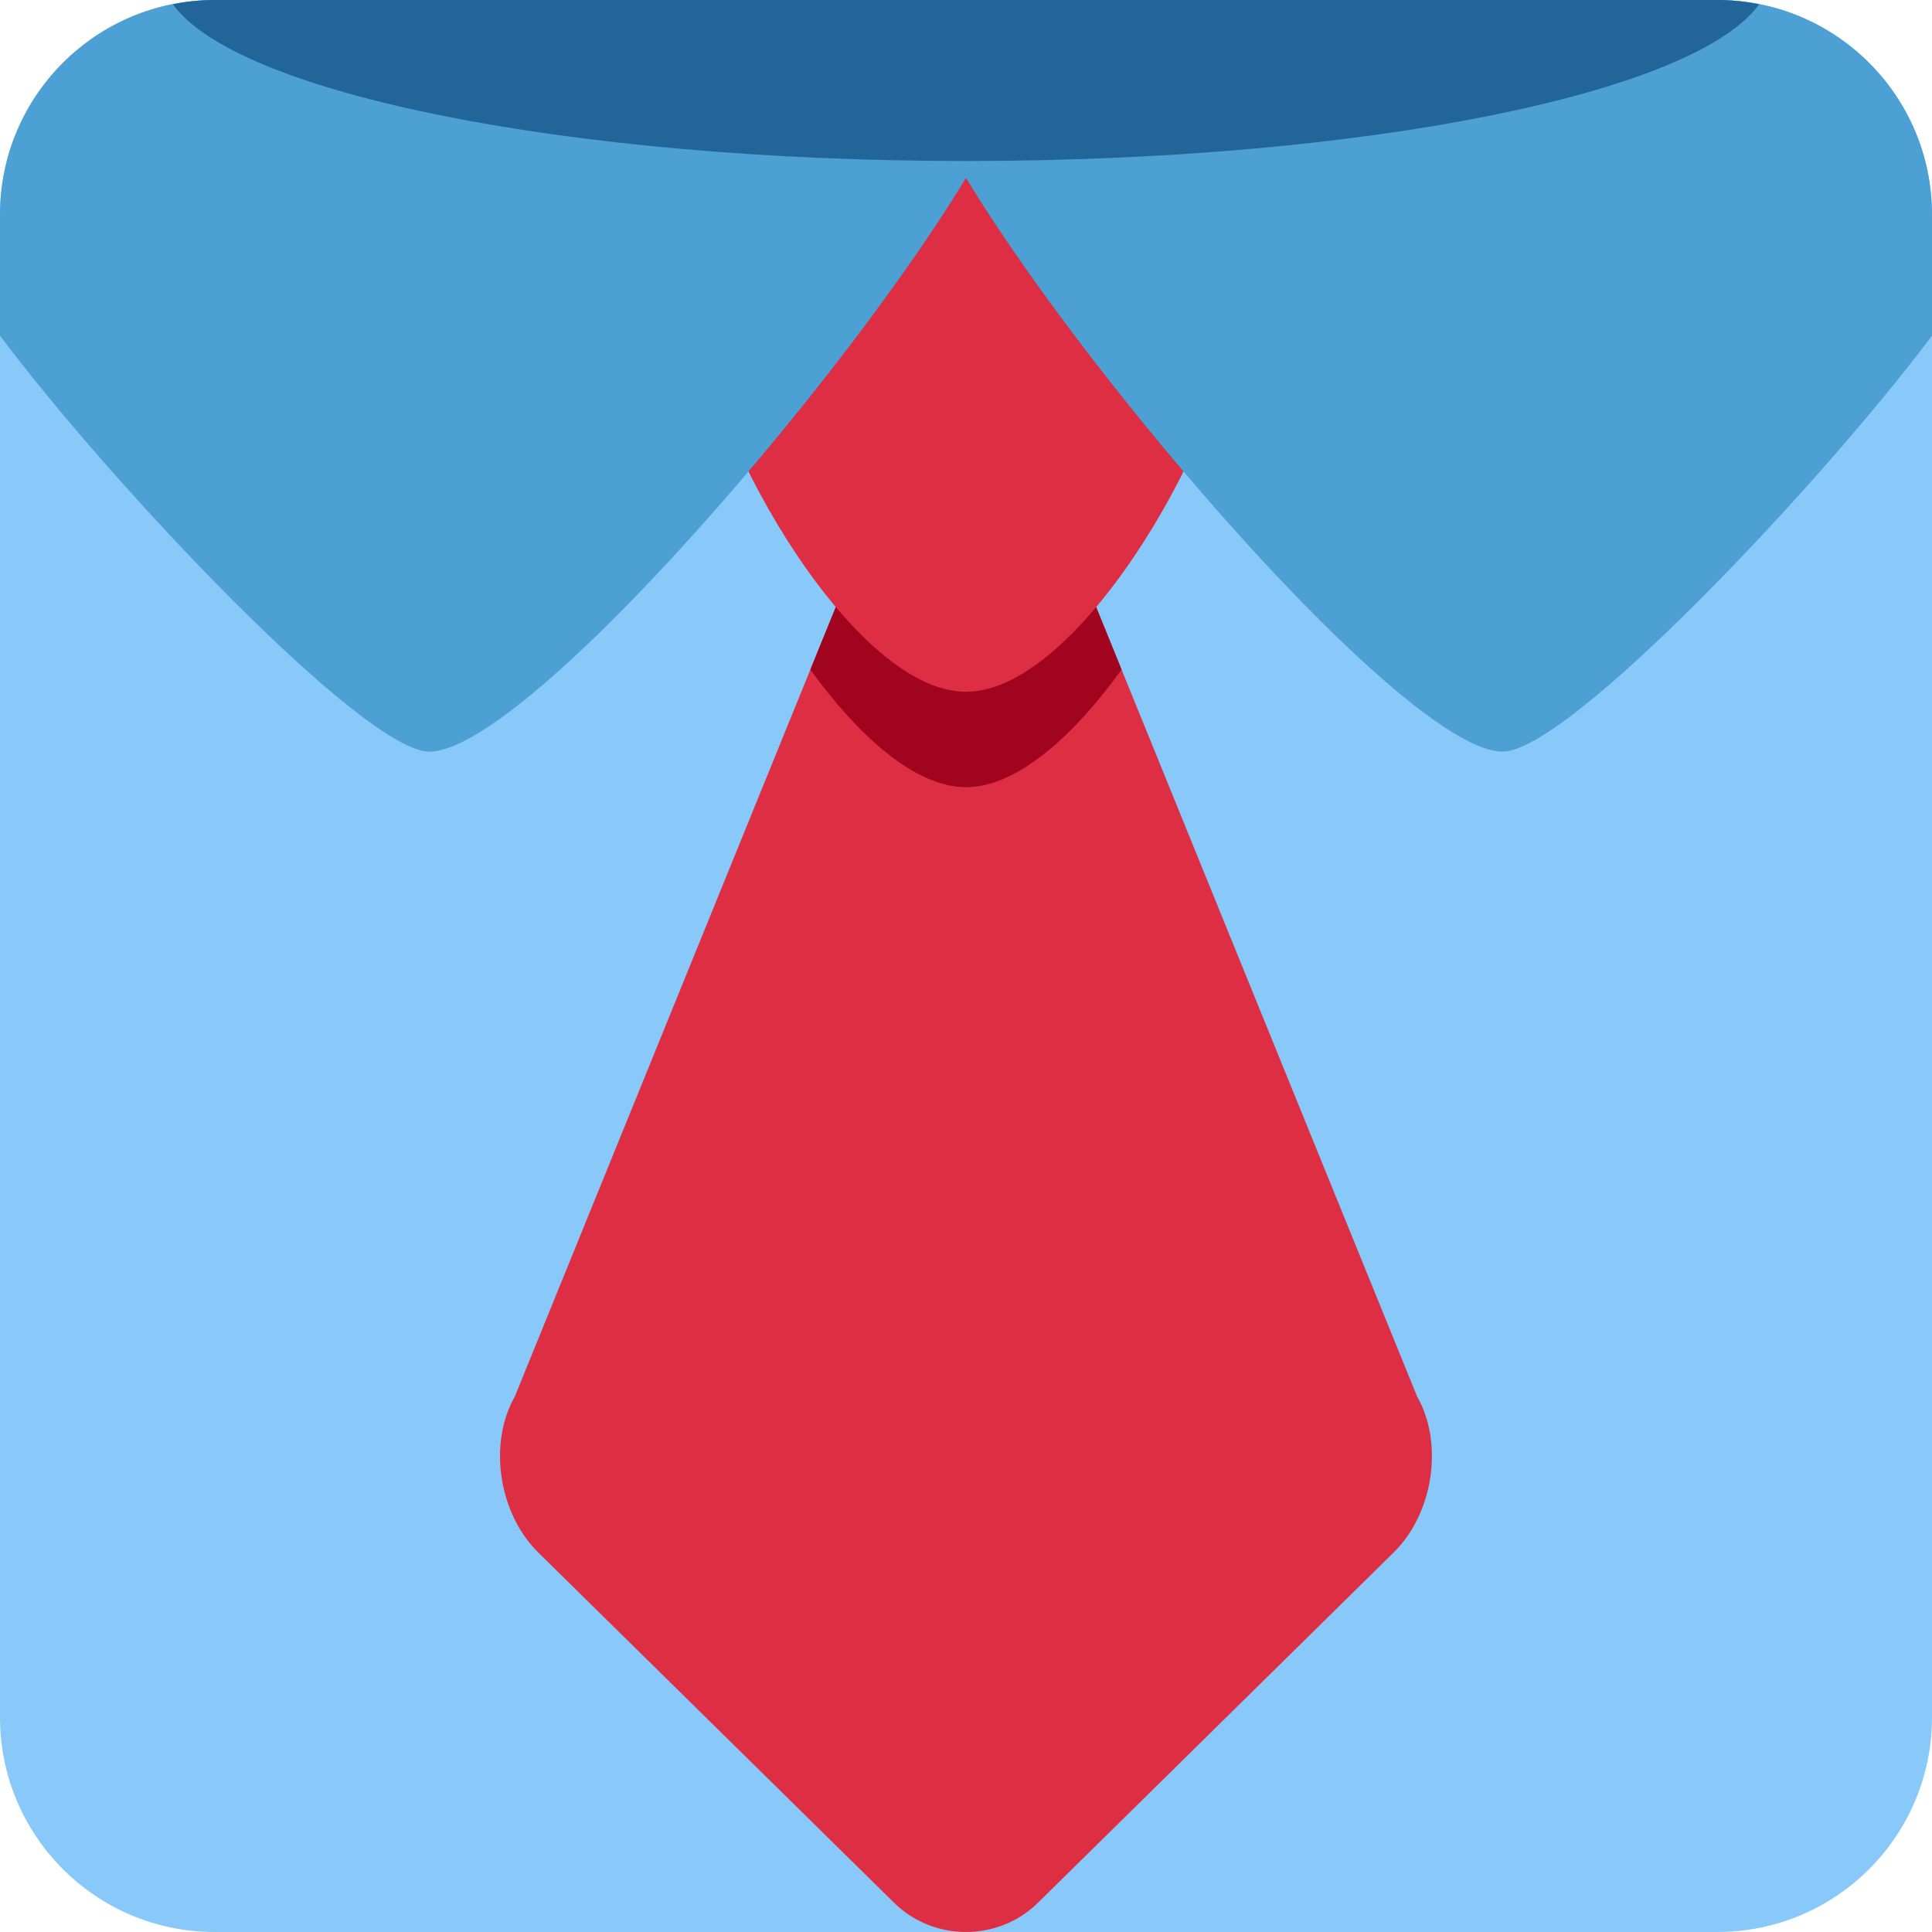 <svg xmlns="http://www.w3.org/2000/svg" viewBox="0 0 36 36"><path fill="#88C9F9" d="M36 32c0 2.209-1.791 4-4 4H4c-2.209 0-4-1.791-4-4V4c0-2.209 1.791-4 4-4h28c2.209 0 4 1.791 4 4v28z"/><path fill="#DD2E44" d="M19.341 35.455c-.738.726-1.944.726-2.681 0l-6.633-6.529c-.737-.726-.932-2.032-.434-2.904l7.5-18.447c.499-.871 1.315-.871 1.813 0l7.5 18.447c.498.871.303 2.178-.434 2.903l-6.631 6.53z"/><path fill="#A0041E" d="M18 14.668c.949 0 2.004-.952 2.899-2.191l-1.993-4.902c-.499-.871-1.315-.871-1.813 0L15.1 12.477c.897 1.239 1.951 2.191 2.9 2.191z"/><path fill="#DD2E44" d="M23 5.778c0 1.964-2.791 7.112-5 7.112s-5-5.148-5-7.112C13 3.995 15.791 3 18 3s5 .995 5 2.778z"/><path fill="#4CA0D3" d="M0 4v2.254c2.074 2.77 6.779 7.751 8 7.751 2.209 0 11-10.796 11-13.005 0-1-1-1-2-1H4C1.791 0 0 1.791 0 4z"/><path fill="#4CA0D3" d="M17 1c0 2.209 8.791 13.005 11 13.005 1.221 0 5.926-4.981 8-7.751V4c0-2.209-1.791-4-4-4H19c-1 0-2 0-2 1z"/><path fill="#269" d="M4 0c-.267 0-.526.029-.778.079C4.405 1.736 10.562 3 18 3 25.438 3 31.595 1.736 32.778.079 32.526.029 32.267 0 32 0H4z"/></svg>